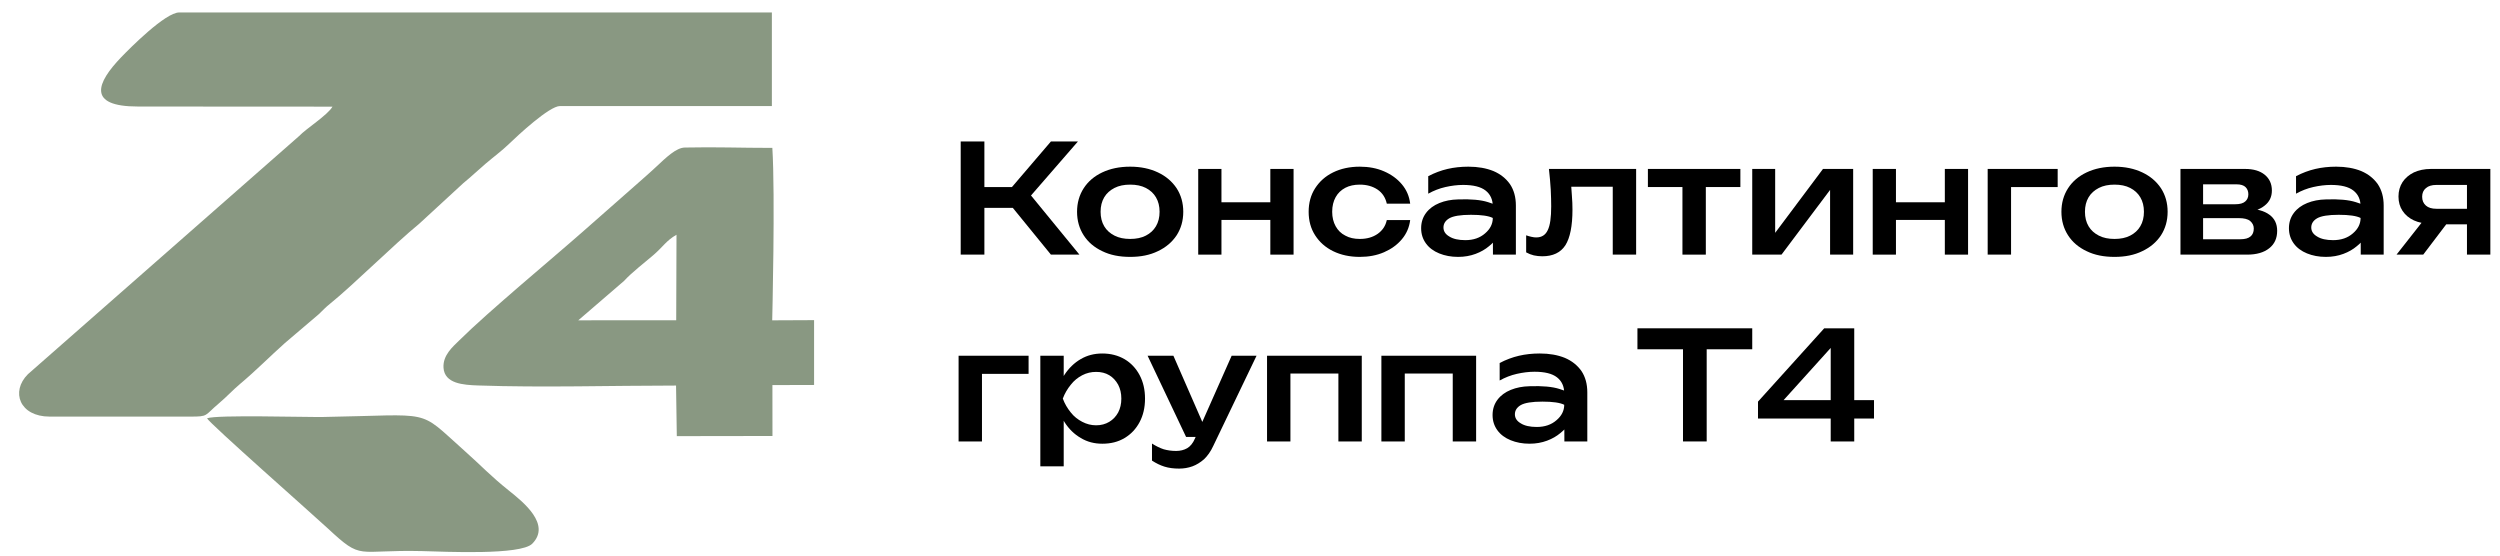 <?xml version="1.0" encoding="UTF-8"?> <svg xmlns="http://www.w3.org/2000/svg" xmlns:xlink="http://www.w3.org/1999/xlink" xmlns:xodm="http://www.corel.com/coreldraw/odm/2003" xml:space="preserve" width="90mm" height="20mm" version="1.1" style="shape-rendering:geometricPrecision; text-rendering:geometricPrecision; image-rendering:optimizeQuality; fill-rule:evenodd; clip-rule:evenodd" viewBox="0 0 9000 2000"> <defs> <style type="text/css"> .fil0 {fill:#899882} .fil1 {fill:black;fill-rule:nonzero} </style> </defs> <g id="Слой_x0020_1">  <g id="_105553653821664"> <path class="fil0" d="M496.24 383.5l700.77 0.42c-17.88,30.74 -95.09,79.22 -120.07,105.68l-976.37 857.45c-63.2,63.02 -29.71,152.72 78.12,152.72l505.48 0c67.65,0 50.28,-2.6 104.25,-47.99 27.86,-23.44 49.93,-47.95 77.76,-71.28 55.67,-46.65 104.45,-96.5 159.33,-145.42l122.58 -104.36c17.41,-16.62 22.89,-23.45 40.22,-37.39 82.18,-66.11 229.38,-212.83 321.16,-288.07l158.59 -146.05c30.65,-25.03 48.08,-42.53 79.49,-69.37 28.53,-24.35 59.14,-46.91 84.41,-71.31 33.58,-32.41 145.8,-136.71 183.93,-136.71l762.86 0 0 -336.98 -2133.46 0c-50.06,0 -177.62,128.67 -208.58,160.82 -89.64,93.11 -123.81,177.84 59.53,177.84z"></path> <path class="fil0" d="M2246.71 1011.17c27.21,-30.13 76.72,-67.97 105.57,-92.92 34.82,-30.08 46.49,-52.33 83.13,-73.16l-1.04 307.89 -352.51 0.13 164.85 -141.94zm187.06 376.83l2.74 182.09 344.37 -0.54 -0.18 -183.26 149.99 -0.42 0 -233.38 -150.74 0.69c0,0 11.16,-451.57 0.46,-620.75 -116.17,0.05 -199.98,-3.8 -315.15,-1.29 -31,0.68 -66.75,35.25 -103.51,69.74 -29.98,28.14 -62.22,55.3 -80.25,71.68l-176.92 155.71c-112.48,99.5 -344.7,291.53 -451.81,397.67 -21.98,21.79 -59.01,52.47 -56.14,97.84 3.64,57.7 71.69,62.06 124.3,63.89 232.08,8.09 479.11,0.33 712.84,0.33z"></path> <path class="fil0" d="M745.35 1505.83c6.38,16.35 384.49,349.63 434.31,396.03 127.17,118.44 99.24,76.12 340.52,82.09 82.48,2.06 354.23,15.56 395.98,-26.68 68.54,-69.36 -32.7,-150 -83.16,-190.37 -69.45,-55.57 -97.08,-87.39 -164.05,-146.97 -169.24,-150.58 -103.29,-125.8 -504.97,-118.83 -66.08,1.14 -383.56,-8.56 -418.63,4.73z"></path> </g> <path class="fil1" d="M3458.52 916.65l0 -407.31 85.27 0 0 407.31 -85.27 0zm154.78 -208.54l169.99 -198.77 97.21 0 -168.9 194.42 174.33 212.89 -102.64 0 -169.99 -208.54zm-108.07 -34.76l190.08 0 0 74.95 -190.08 0 0 -74.95z"></path> <path id="_1" class="fil1" d="M4068.58 924.8c-38.56,0 -71.68,-6.52 -100.47,-20.64 -28.78,-13.58 -51.05,-32.59 -66.8,-57.02 -15.75,-24.44 -23.89,-52.68 -23.89,-84.72 0,-32.05 8.14,-60.29 23.89,-84.73 15.75,-24.43 38.02,-43.44 66.8,-57.02 28.79,-13.58 61.91,-20.64 100.47,-20.64 38.02,0 71.15,7.06 99.93,20.64 28.78,13.58 51.05,32.59 67.34,57.02 15.75,24.44 23.9,52.68 23.9,84.73 0,32.04 -8.15,60.28 -23.9,84.72 -16.29,24.43 -38.56,43.44 -67.34,57.02 -28.78,14.12 -61.91,20.64 -99.93,20.64zm0 -64.63c21.73,0 40.73,-3.8 56.48,-11.95 15.75,-8.14 27.7,-19.01 36.39,-33.67 8.69,-14.66 13.03,-32.04 13.03,-52.13 0,-20.1 -4.34,-37.48 -13.03,-52.14 -8.69,-14.66 -20.64,-25.53 -36.39,-33.67 -15.75,-8.15 -34.75,-11.95 -56.48,-11.95 -21.72,0 -40.73,3.8 -56.48,11.95 -15.75,8.14 -28.24,19.01 -36.93,33.67 -8.69,14.66 -13.03,32.04 -13.03,52.14 0,20.09 4.34,37.47 13.03,52.13 8.69,14.66 21.18,25.53 36.93,33.67 15.75,8.15 34.76,11.95 56.48,11.95z"></path> <path id="_2" class="fil1" d="M4313.6 608.18l83.63 0 0 308.47 -83.63 0 0 -308.47zm259.59 0l83.64 0 0 308.47 -83.64 0 0 -308.47zm-211.8 120.02l245.47 0 0 63.54 -245.47 0 0 -63.54z"></path> <path id="_3" class="fil1" d="M5076.63 792.28c-3.26,26.07 -13.03,48.88 -29.87,68.98 -16.83,20.09 -38.01,35.3 -64.08,46.7 -26.07,11.41 -55.4,16.84 -87.44,16.84 -36.38,0 -68.43,-7.06 -96.12,-20.64 -27.7,-13.58 -48.88,-32.59 -64.63,-57.02 -15.75,-24.44 -23.35,-52.68 -23.35,-84.72 0,-32.05 7.6,-60.29 23.35,-84.73 15.75,-24.43 36.93,-43.44 64.63,-57.02 27.69,-13.58 59.74,-20.64 96.12,-20.64 32.04,0 61.37,5.44 87.44,16.84 26.07,11.4 47.25,26.61 64.08,46.7 16.84,20.1 26.61,42.91 29.87,69.52l-84.18 0c-4.88,-21.72 -15.75,-38.56 -33.12,-50.51 -17.93,-11.95 -39.11,-17.92 -64.09,-17.92 -20.09,0 -37.47,3.8 -52.13,11.41 -15.21,8.14 -26.61,19 -34.76,33.67 -8.15,14.66 -12.49,32.04 -12.49,52.68 0,20.09 4.34,37.47 12.49,52.13 8.15,14.66 19.55,26.07 34.76,33.67 14.66,8.15 32.04,11.95 52.13,11.95 25.53,0 46.71,-5.97 64.63,-18.47 17.38,-12.49 28.24,-28.78 32.58,-49.42l84.18 0z"></path> <path id="_4" class="fil1" d="M5374.06 742.86c0,-24.43 -8.69,-43.44 -26.07,-57.02 -17.38,-13.58 -44.53,-20.09 -80.92,-20.09 -20.64,0 -41.82,2.71 -63.54,7.6 -21.72,4.89 -42.36,13.03 -61.91,23.9l0 -63c22.81,-11.95 46.16,-20.64 69.51,-26.07 23.36,-5.43 48.34,-8.15 74.95,-8.15 34.76,0 64.63,5.44 90.15,15.75 25.53,10.87 45.08,26.61 59.74,47.25 14.12,21.18 21.18,46.71 21.18,77.12l0 176.5 -82.55 0 -0.54 -173.79zm-124.91 -24.98c46.16,-1.63 82.01,1.63 107.53,9.78 25.52,8.14 39.1,14.12 41.82,18.46 2.71,4.89 3.8,29.87 3.8,74.95 0,8.69 -3.8,19.01 -10.86,30.95 -7.06,11.95 -17.38,23.36 -30.96,34.22 -13.58,11.4 -29.32,20.63 -48.33,27.69 -19.01,7.06 -39.65,10.87 -63,10.87 -25.52,0 -47.79,-4.35 -67.88,-12.49 -20.1,-8.15 -36.39,-20.1 -47.8,-35.85 -11.4,-15.75 -17.37,-33.67 -17.37,-54.85 0,-21.18 5.97,-39.64 17.92,-55.39 11.4,-15.21 27.69,-27.16 47.79,-35.3 20.09,-8.15 42.36,-12.49 67.34,-13.04zm46.16 55.4c-37.47,0 -63.54,4.34 -77.66,12.49 -14.12,8.14 -21.18,19.55 -21.18,33.13 0,13.57 7.06,24.43 21.18,32.58 13.58,8.69 33.13,13.03 57.57,13.03 28.78,0 52.68,-8.14 71.14,-24.43 18.47,-15.75 27.7,-34.22 27.7,-55.4 -14.66,-7.6 -41.28,-11.4 -78.75,-11.4z"></path> <path id="_5" class="fil1" d="M5576.17 608.18l313.9 0 0 308.47 -84.18 0 0 -283.49 39.11 39.1 -226.47 0 35.85 -30.95c1.62,21.72 3.25,42.36 4.34,61.91 1.63,19.01 2.17,36.39 2.17,51.59 0,58.65 -8.69,101.56 -25.52,128.17 -17.38,26.61 -45.08,39.64 -83.09,39.64 -10.32,0 -20.64,-1.08 -30.42,-3.25 -9.23,-2.18 -19,-5.98 -27.69,-10.87l0 -61.36c6.51,2.17 13.03,4.34 19,5.43 6.52,1.63 12.5,2.17 17.38,2.17 19.55,0 33.13,-8.69 41.28,-26.07 8.69,-17.38 12.49,-46.16 12.49,-85.81 0,-17.37 -0.54,-37.47 -1.63,-60.28 -1.63,-22.81 -3.26,-47.25 -6.52,-74.4z"></path> <path id="_6" class="fil1" d="M6056.8 637.51l84.17 0 0 279.14 -84.17 0 0 -279.14zm-124.37 -29.33l332.91 0 0 65.17 -332.91 0 0 -65.17z"></path> <polygon id="_7" class="fil1" points="6308.06,916.65 6308.06,608.18 6390.61,608.18 6390.61,873.2 6368.89,867.23 6562.76,608.18 6671.38,608.18 6671.38,916.65 6588.29,916.65 6588.29,647.28 6611.1,653.26 6413.42,916.65 "></polygon> <path id="_8" class="fil1" d="M6741.8 608.18l83.63 0 0 308.47 -83.63 0 0 -308.47zm259.59 0l83.64 0 0 308.47 -83.64 0 0 -308.47zm-211.8 120.02l245.47 0 0 63.54 -245.47 0 0 -63.54z"></path> <polygon id="_9" class="fil1" points="7407.62,608.18 7407.62,673.35 7200.71,673.35 7239.81,634.25 7239.81,916.65 7155.63,916.65 7155.63,608.18 "></polygon> <path id="_10" class="fil1" d="M7612.27 924.8c-38.56,0 -71.68,-6.52 -100.47,-20.64 -28.78,-13.58 -51.05,-32.59 -66.8,-57.02 -15.75,-24.44 -23.89,-52.68 -23.89,-84.72 0,-32.05 8.14,-60.29 23.89,-84.73 15.75,-24.43 38.02,-43.44 66.8,-57.02 28.79,-13.58 61.91,-20.64 100.47,-20.64 38.02,0 71.15,7.06 99.93,20.64 28.78,13.58 51.05,32.59 67.34,57.02 15.75,24.44 23.9,52.68 23.9,84.73 0,32.04 -8.15,60.28 -23.9,84.72 -16.29,24.43 -38.56,43.44 -67.34,57.02 -28.78,14.12 -61.91,20.64 -99.93,20.64zm0 -64.63c21.73,0 40.73,-3.8 56.48,-11.95 15.75,-8.14 27.7,-19.01 36.39,-33.67 8.69,-14.66 13.03,-32.04 13.03,-52.13 0,-20.1 -4.34,-37.48 -13.03,-52.14 -8.69,-14.66 -20.64,-25.53 -36.39,-33.67 -15.75,-8.15 -34.75,-11.95 -56.48,-11.95 -21.72,0 -40.73,3.8 -56.48,11.95 -15.75,8.14 -28.24,19.01 -36.93,33.67 -8.69,14.66 -13.03,32.04 -13.03,52.14 0,20.09 4.34,37.47 13.03,52.13 8.69,14.66 21.18,25.53 36.93,33.67 15.75,8.15 34.76,11.95 56.48,11.95z"></path> <path id="_11" class="fil1" d="M7849.69 916.65l0 -154.23 0 -154.24 232.98 0c29.87,0 53.22,7.06 70.06,20.64 17.37,14.12 26.06,33.13 26.06,57.02 0,22.81 -8.69,40.73 -26.06,54.31 -16.84,13.58 -40.74,22.27 -71.69,24.98l5.97 -14.66c35.85,1.08 63.54,8.14 82.55,22.26 19.01,13.58 28.24,33.13 28.24,58.11 0,26.61 -9.23,47.79 -28.78,63 -19.01,15.21 -45.62,22.81 -79.29,22.81l-240.04 0zm81.46 -19.55l-32.59 -35.84 166.73 0c16.84,0 28.78,-3.26 36.93,-10.32 7.6,-6.52 11.4,-15.75 11.4,-28.24 0,-10.86 -4.34,-19.55 -13.03,-27.16 -8.69,-7.06 -22.27,-10.32 -41.82,-10.32l-158.58 0 0 -49.96 147.18 0c16.29,0 27.7,-3.26 35.3,-9.77 7.6,-6.52 11.4,-15.21 11.4,-26.07 0,-10.32 -3.26,-19.01 -9.77,-25.53 -7.06,-7.06 -17.92,-10.32 -33.13,-10.32l-152.06 0 32.04 -35.3 0 134.15 0 134.68z"></path> <path id="_12" class="fil1" d="M8498.13 742.86c0,-24.43 -8.69,-43.44 -26.07,-57.02 -17.38,-13.58 -44.53,-20.09 -80.92,-20.09 -20.64,0 -41.82,2.71 -63.54,7.6 -21.72,4.89 -42.36,13.03 -61.91,23.9l0 -63c22.81,-11.95 46.16,-20.64 69.51,-26.07 23.36,-5.43 48.34,-8.15 74.95,-8.15 34.76,0 64.63,5.44 90.15,15.75 25.53,10.87 45.08,26.61 59.74,47.25 14.12,21.18 21.18,46.71 21.18,77.12l0 176.5 -82.55 0 -0.54 -173.79zm-124.91 -24.98c46.16,-1.63 82.01,1.63 107.53,9.78 25.52,8.14 39.1,14.12 41.82,18.46 2.71,4.89 3.8,29.87 3.8,74.95 0,8.69 -3.8,19.01 -10.86,30.95 -7.06,11.95 -17.38,23.36 -30.96,34.22 -13.58,11.4 -29.32,20.63 -48.33,27.69 -19.01,7.06 -39.65,10.87 -63,10.87 -25.52,0 -47.79,-4.35 -67.88,-12.49 -20.1,-8.15 -36.39,-20.1 -47.8,-35.85 -11.4,-15.75 -17.37,-33.67 -17.37,-54.85 0,-21.18 5.97,-39.64 17.92,-55.39 11.4,-15.21 27.69,-27.16 47.79,-35.3 20.09,-8.15 42.36,-12.49 67.34,-13.04zm46.16 55.4c-37.47,0 -63.54,4.34 -77.66,12.49 -14.12,8.14 -21.18,19.55 -21.18,33.13 0,13.57 7.06,24.43 21.18,32.58 13.58,8.69 33.13,13.03 57.57,13.03 28.78,0 52.68,-8.14 71.14,-24.43 18.47,-15.75 27.7,-34.22 27.7,-55.4 -14.66,-7.6 -41.28,-11.4 -78.75,-11.4z"></path> <path id="_13" class="fil1" d="M8904.98 751.55l0 55.94 -152.6 0 -1.09 -2.17c-23.35,0 -43.44,-3.8 -61.37,-11.95 -17.38,-8.15 -30.95,-19.55 -40.73,-34.21 -9.77,-14.67 -14.66,-32.04 -14.66,-51.6 0,-19.55 4.89,-36.93 14.66,-52.13 9.78,-14.66 23.35,-26.07 40.73,-34.76 17.93,-8.14 38.02,-12.49 61.37,-12.49l213.98 0 0 308.47 -84.18 0 0 -285.66 26.07 34.76 -136.32 0c-16.29,0 -28.78,3.8 -37.47,11.4 -9.23,7.6 -13.58,17.92 -13.58,30.96 0,13.57 4.35,23.89 13.58,32.04 8.69,7.6 21.18,11.4 37.47,11.4l134.14 0zm-71.68 20.64l-109.71 144.46 -96.12 0 113.5 -144.46 92.33 0z"></path> <polygon id="_14" class="fil1" points="3702.91,1280.73 3702.91,1345.9 3496,1345.9 3535.1,1306.8 3535.1,1589.2 3450.92,1589.2 3450.92,1280.73 "></polygon> <path id="_15" class="fil1" d="M3745.18 1280.73l84.18 0 0 101.01 -3.8 11.95 0 70.06 3.8 21.18 0 193.88 -84.18 0 0 -398.08zm54.31 154.24c5.97,-33.13 16.83,-61.37 32.58,-85.81 15.75,-23.9 35.3,-42.9 58.66,-56.48 23.35,-13.58 48.87,-20.1 77.66,-20.1 30.41,0 57.02,7.06 80.37,20.64 22.81,13.58 40.73,32.59 53.77,57.02 13.03,24.44 19.55,52.68 19.55,84.73 0,32.04 -6.52,60.28 -19.55,84.72 -13.04,24.43 -30.96,43.44 -53.77,57.02 -23.35,14.12 -49.96,20.64 -80.37,20.64 -28.79,0 -54.31,-6.52 -77.66,-20.64 -23.36,-13.58 -42.36,-32.04 -58.11,-56.48 -15.75,-24.44 -27.16,-52.68 -33.13,-85.26zm237.32 0c0,-19.01 -3.8,-35.3 -11.4,-49.97 -8.15,-14.66 -18.47,-26.07 -32.04,-34.21 -13.58,-8.15 -29.33,-11.95 -47.25,-11.95 -17.92,0 -34.21,3.8 -49.96,11.95 -15.75,8.14 -29.87,19.55 -41.28,34.21 -11.95,14.67 -21.72,30.96 -28.78,49.97 7.06,19 16.83,35.3 28.78,49.96 11.41,14.66 25.53,25.52 41.28,33.67 15.75,8.15 32.04,12.49 49.96,12.49 17.92,0 33.67,-4.34 47.25,-12.49 13.57,-8.15 23.89,-19.01 32.04,-33.67 7.6,-14.66 11.4,-30.96 11.4,-49.96z"></path> <path id="_16" class="fil1" d="M4244.9 1686.95c-19.55,0 -36.93,-2.17 -52.68,-7.06 -15.75,-4.88 -30.95,-12.49 -45.07,-21.72l0 -61.37c14.66,9.24 28.78,16.3 42.36,20.64 13.57,3.8 28.24,5.97 44.53,5.97 14.66,0 28.24,-3.25 39.64,-9.77 11.41,-6.52 21.18,-18.47 28.24,-35.3l131.97 -297.61 89.61 0 -155.86 324.76c-9.23,20.1 -20.64,35.85 -33.13,47.79 -13.03,11.41 -27.15,20.1 -41.82,25.53 -15.2,5.43 -30.95,8.14 -47.79,8.14zm24.98 -114.04l-138.48 -292.18 92.86 0 127.63 292.18 -82.01 0z"></path> <polygon id="_17" class="fil1" points="4902.39,1280.73 4902.39,1589.2 4818.22,1589.2 4818.22,1306.26 4857.32,1344.81 4606.42,1344.81 4645.52,1306.26 4645.52,1589.2 4561.34,1589.2 4561.34,1280.73 "></polygon> <polygon id="_18" class="fil1" points="5314.04,1280.73 5314.04,1589.2 5229.87,1589.2 5229.87,1306.26 5268.97,1344.81 5018.07,1344.81 5057.17,1306.26 5057.17,1589.2 4972.99,1589.2 4972.99,1280.73 "></polygon> <path id="_19" class="fil1" d="M5631.2 1415.41c0,-24.43 -8.69,-43.44 -26.07,-57.02 -17.38,-13.58 -44.53,-20.09 -80.92,-20.09 -20.64,0 -41.82,2.71 -63.54,7.6 -21.72,4.89 -42.36,13.03 -61.91,23.9l0 -63c22.81,-11.95 46.16,-20.64 69.51,-26.07 23.36,-5.43 48.34,-8.15 74.95,-8.15 34.76,0 64.63,5.44 90.15,15.75 25.53,10.87 45.08,26.61 59.74,47.25 14.12,21.18 21.18,46.71 21.18,77.12l0 176.5 -82.55 0 -0.54 -173.79zm-124.91 -24.98c46.16,-1.63 82.01,1.63 107.53,9.78 25.52,8.14 39.1,14.12 41.82,18.46 2.71,4.89 3.8,29.87 3.8,74.95 0,8.69 -3.8,19.01 -10.86,30.95 -7.06,11.95 -17.38,23.36 -30.96,34.22 -13.58,11.4 -29.32,20.63 -48.33,27.69 -19.01,7.06 -39.65,10.87 -63,10.87 -25.52,0 -47.79,-4.35 -67.88,-12.49 -20.1,-8.15 -36.39,-20.1 -47.8,-35.85 -11.4,-15.75 -17.37,-33.67 -17.37,-54.85 0,-21.18 5.97,-39.64 17.92,-55.39 11.4,-15.21 27.69,-27.16 47.79,-35.3 20.09,-8.15 42.36,-12.49 67.34,-13.04zm46.16 55.4c-37.47,0 -63.54,4.34 -77.66,12.49 -14.12,8.14 -21.18,19.55 -21.18,33.13 0,13.57 7.06,24.43 21.18,32.58 13.58,8.69 33.13,13.03 57.57,13.03 28.78,0 52.68,-8.14 71.14,-24.43 18.47,-15.75 27.7,-34.22 27.7,-55.4 -14.66,-7.6 -41.28,-11.4 -78.75,-11.4z"></path> <path id="_20" class="fil1" d="M6058.78 1220.45l85.27 0 0 368.75 -85.27 0 0 -368.75zm-164.01 -38.56l413.29 0 0 75.49 -413.29 0 0 -75.49z"></path> <polygon id="_21" class="fil1" points="6675.27,1181.89 6675.27,1589.2 6590.55,1589.2 6590.55,1218.28 6621.5,1218.28 6395.04,1469.18 6393.95,1440.4 6746.41,1440.4 6746.41,1506.65 6328.78,1506.65 6328.78,1445.83 6567.2,1181.89 "></polygon> </g> </svg> 
